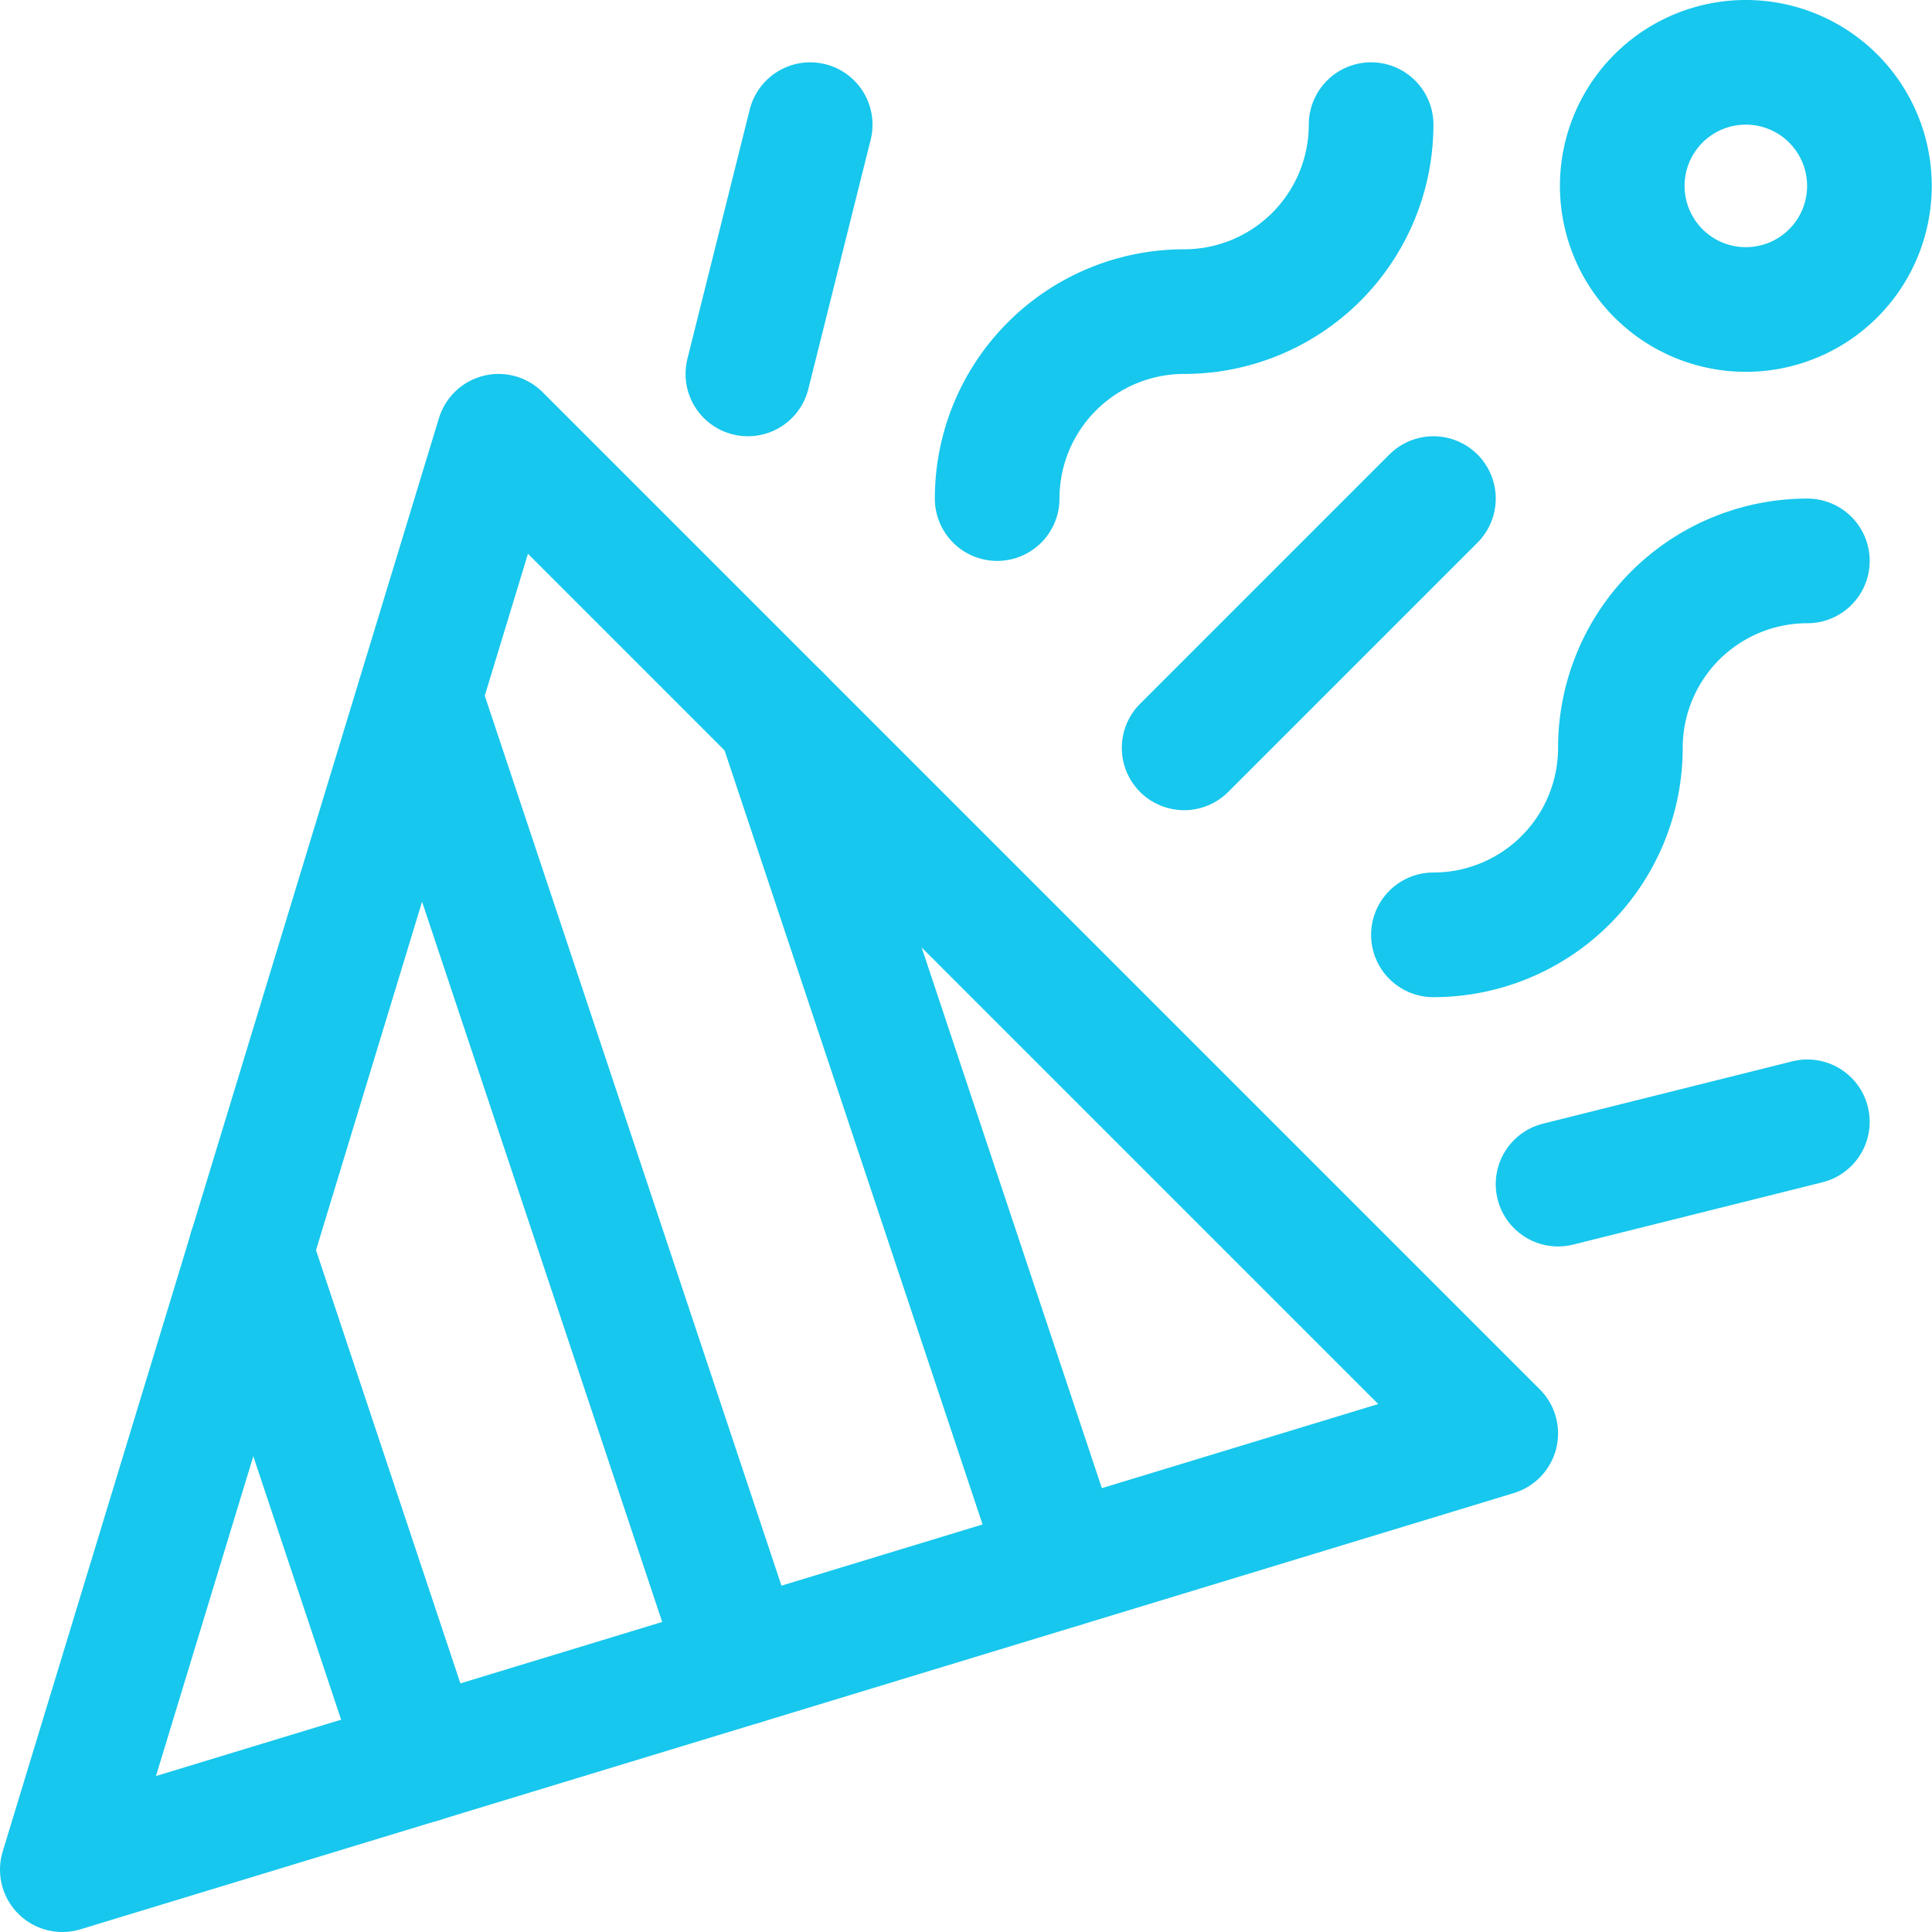 <svg xmlns="http://www.w3.org/2000/svg" width="31" height="31" viewBox="0 0 31 31"><g><g><g><path fill="none" stroke="#17c7ed" stroke-linecap="round" stroke-linejoin="round" stroke-miterlimit="20" stroke-width="2" d="M1 30v0L8 7v0l16 16v0L1 30v0z"/></g><g><path fill="none" stroke="#17c7ed" stroke-linecap="round" stroke-linejoin="round" stroke-miterlimit="20" stroke-width="2" d="M6.747 28.252L4.02 20.07"/></g><g><path fill="none" stroke="#17c7ed" stroke-linecap="round" stroke-linejoin="round" stroke-miterlimit="20" stroke-width="2" d="M11.898 26.682L6.73 11.18"/></g><g><path fill="none" stroke="#17c7ed" stroke-linecap="round" stroke-linejoin="round" stroke-miterlimit="20" stroke-width="2" d="M17.039 25.118L12.5 11.5"/></g><g><path fill="none" stroke="#17c7ed" stroke-linecap="round" stroke-linejoin="round" stroke-miterlimit="20" stroke-width="2" d="M22 2a3 3 0 0 1-3 3 3 3 0 0 0-3 3"/></g><g><path fill="none" stroke="#17c7ed" stroke-linecap="round" stroke-linejoin="round" stroke-miterlimit="20" stroke-width="2" d="M29 9a3 3 0 0 0-3 3 3 3 0 0 1-3 3"/></g><g><path fill="none" stroke="#17c7ed" stroke-linecap="round" stroke-linejoin="round" stroke-miterlimit="20" stroke-width="2" d="M19 12l4-4"/></g><g><path fill="none" stroke="#17c7ed" stroke-linecap="round" stroke-linejoin="round" stroke-miterlimit="20" stroke-width="2" d="M12 6l1-4"/></g><g><path fill="none" stroke="#17c7ed" stroke-linecap="round" stroke-linejoin="round" stroke-miterlimit="20" stroke-width="2" d="M25 19l4-1"/></g><g><path fill="none" stroke="#17c7ed" stroke-linecap="round" stroke-linejoin="round" stroke-miterlimit="20" stroke-width="2" d="M28.013 4.966a1.983 1.983 0 1 0 0-3.966 1.983 1.983 0 0 0 0 3.966z"/></g></g></g></svg>